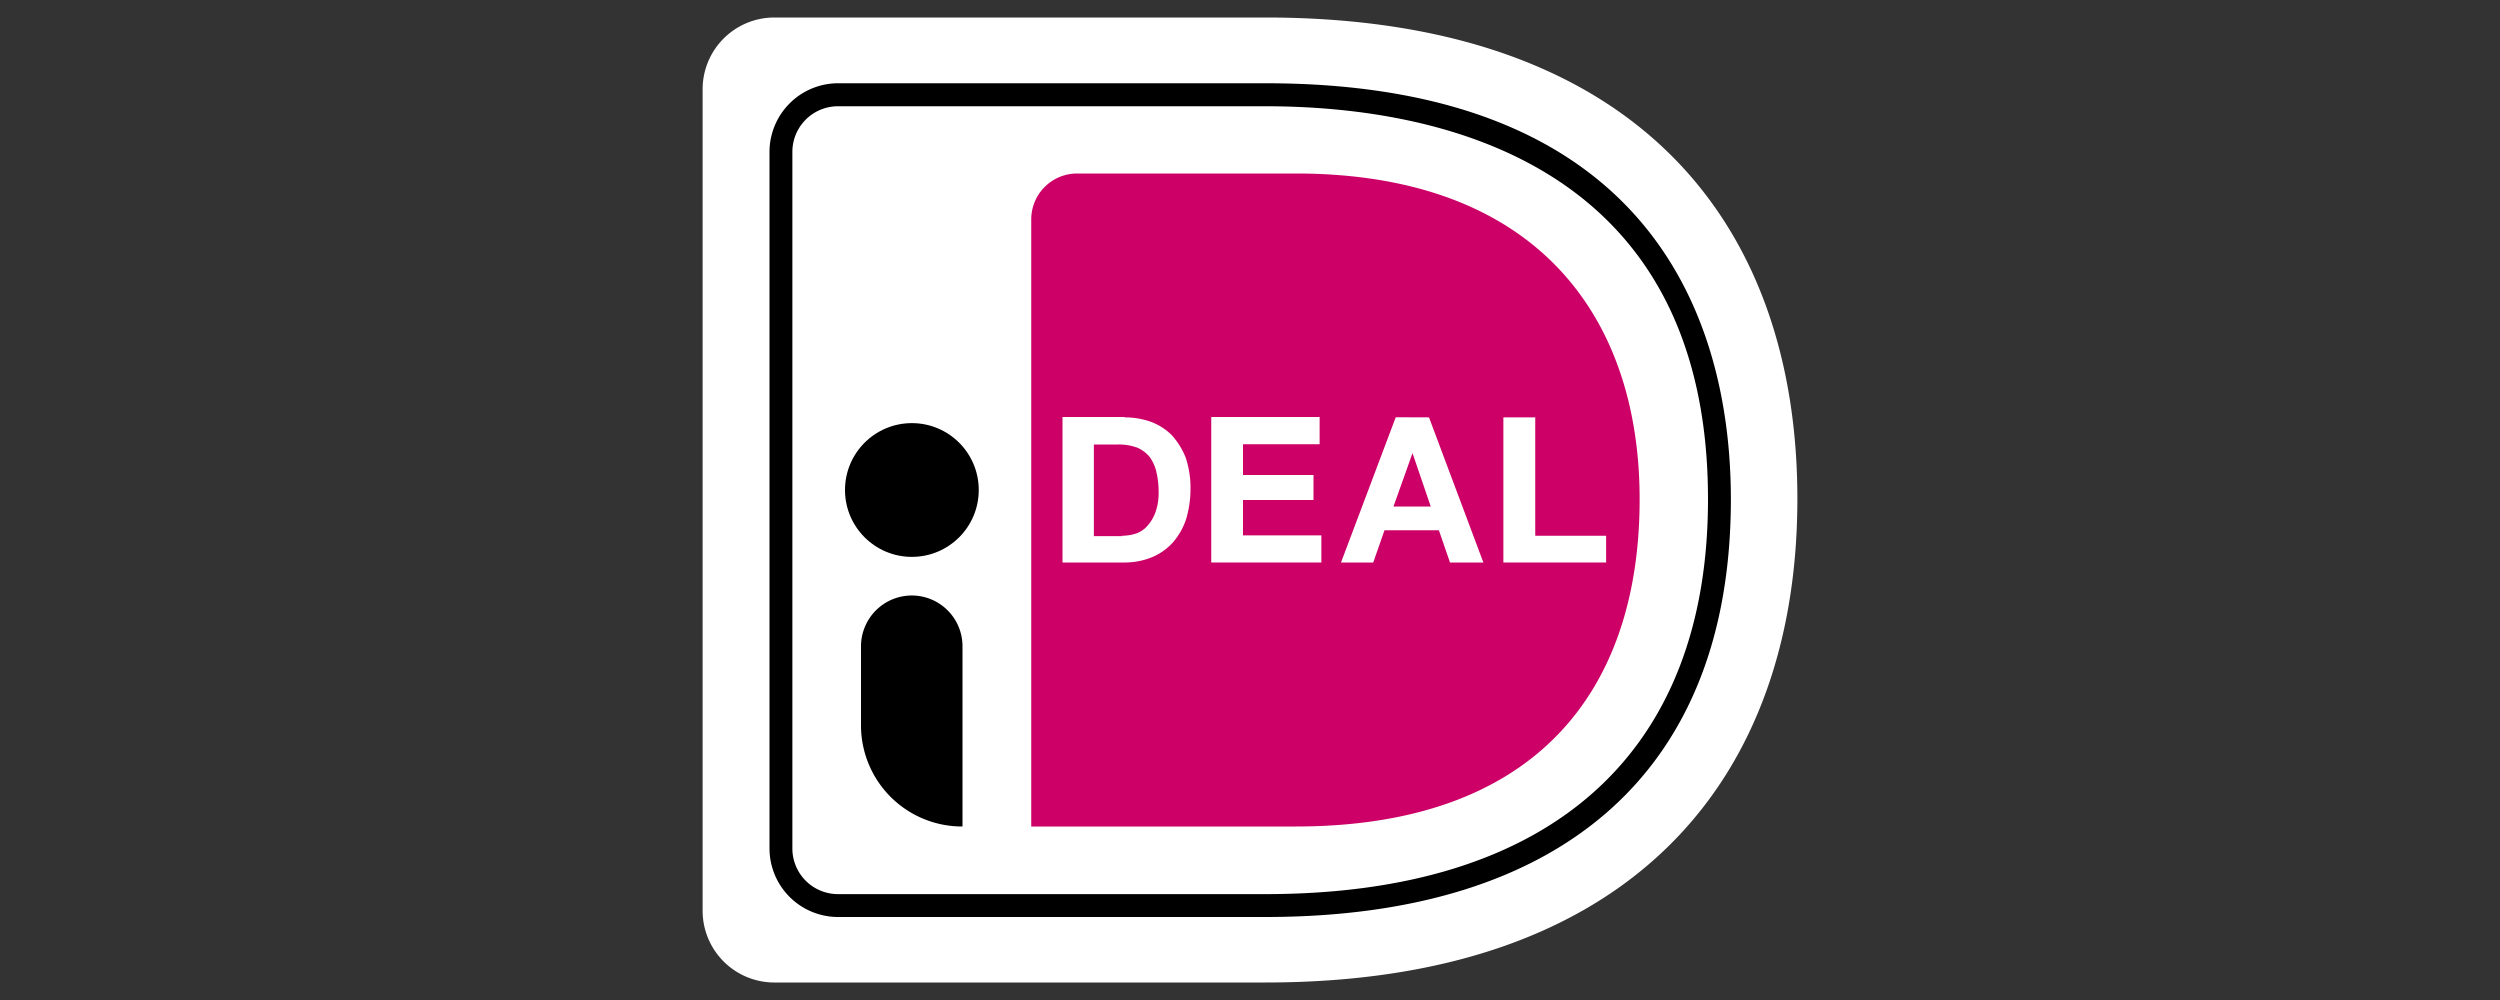 <svg id="Layer_1" data-name="Layer 1" xmlns="http://www.w3.org/2000/svg" viewBox="0 0 200 80"><rect x="0" y="0" width="200" height="80" fill="#333333" stroke="none"/><defs><style>.cls-1{fill:#fff;}.cls-2{fill:#c06;}</style></defs><title>-logo-200x80-transparent</title><path class="cls-1" d="M56.21,7.12V72.88a5.74,5.74,0,0,0,5.72,5.72h39.29c29.7,0,42.57-16.62,42.57-38.69S130.92,1.4,101.22,1.4H61.93A5.74,5.74,0,0,0,56.21,7.12Z"/><path class="cls-2" d="M82.5,17.54V66.12h21.15c19.2,0,27.52-10.84,27.52-26.18,0-14.68-8.32-26.06-27.52-26.06H86.17A3.67,3.67,0,0,0,82.5,17.54Z"/><path d="M101.22,73.36H67.05a5.49,5.49,0,0,1-5.49-5.49V12.16a5.5,5.5,0,0,1,5.49-5.5h34.17c32.42,0,37.25,20.86,37.25,33.28C138.47,61.49,125.22,73.36,101.22,73.36ZM67.05,8.5a3.65,3.65,0,0,0-3.66,3.66V67.87a3.65,3.65,0,0,0,3.66,3.66h34.17c22.83,0,35.42-11.21,35.42-31.59,0-27.35-22.2-31.44-35.42-31.44Z"/><path class="cls-1" d="M89.94,33.39a6.23,6.23,0,0,1,2.09.34,4.7,4.7,0,0,1,1.69,1.06,5.93,5.93,0,0,1,1.12,1.78,7.51,7.51,0,0,1,.4,2.51,8.61,8.61,0,0,1-.32,2.35,5.39,5.39,0,0,1-1,1.86,4.6,4.6,0,0,1-1.63,1.23A5.71,5.71,0,0,1,90,45H85V33.36h5Zm-.17,9.47a3.75,3.75,0,0,0,1.09-.17,2.1,2.1,0,0,0,.91-.6A3.3,3.3,0,0,0,92.43,41a4.57,4.57,0,0,0,.26-1.63,6.8,6.8,0,0,0-.17-1.57A3.39,3.39,0,0,0,92,36.59a2.69,2.69,0,0,0-1-.77,4.28,4.28,0,0,0-1.58-.26H87.51v7.33h2.26Z"/><path class="cls-1" d="M105.57,33.39v2.15H99.44V38h5.64v2H99.44v2.83h6.27V45H96.9V33.36h8.67Z"/><path class="cls-1" d="M114.32,33.39,118.67,45H116l-.89-2.58h-4.35L109.86,45h-2.58l4.38-11.62Zm.14,7.13L113,36.25h0l-1.52,4.27Z"/><path class="cls-1" d="M122.82,33.39v9.47h5.67V45h-8.22V33.39Z"/><circle cx="72.95" cy="39.2" r="5.35"/><path d="M77,66.12h0A8.09,8.09,0,0,1,68.88,58V51.7A4.07,4.07,0,0,1,73,47.64h0A4.06,4.06,0,0,1,77,51.7V66.12Z"/></svg>